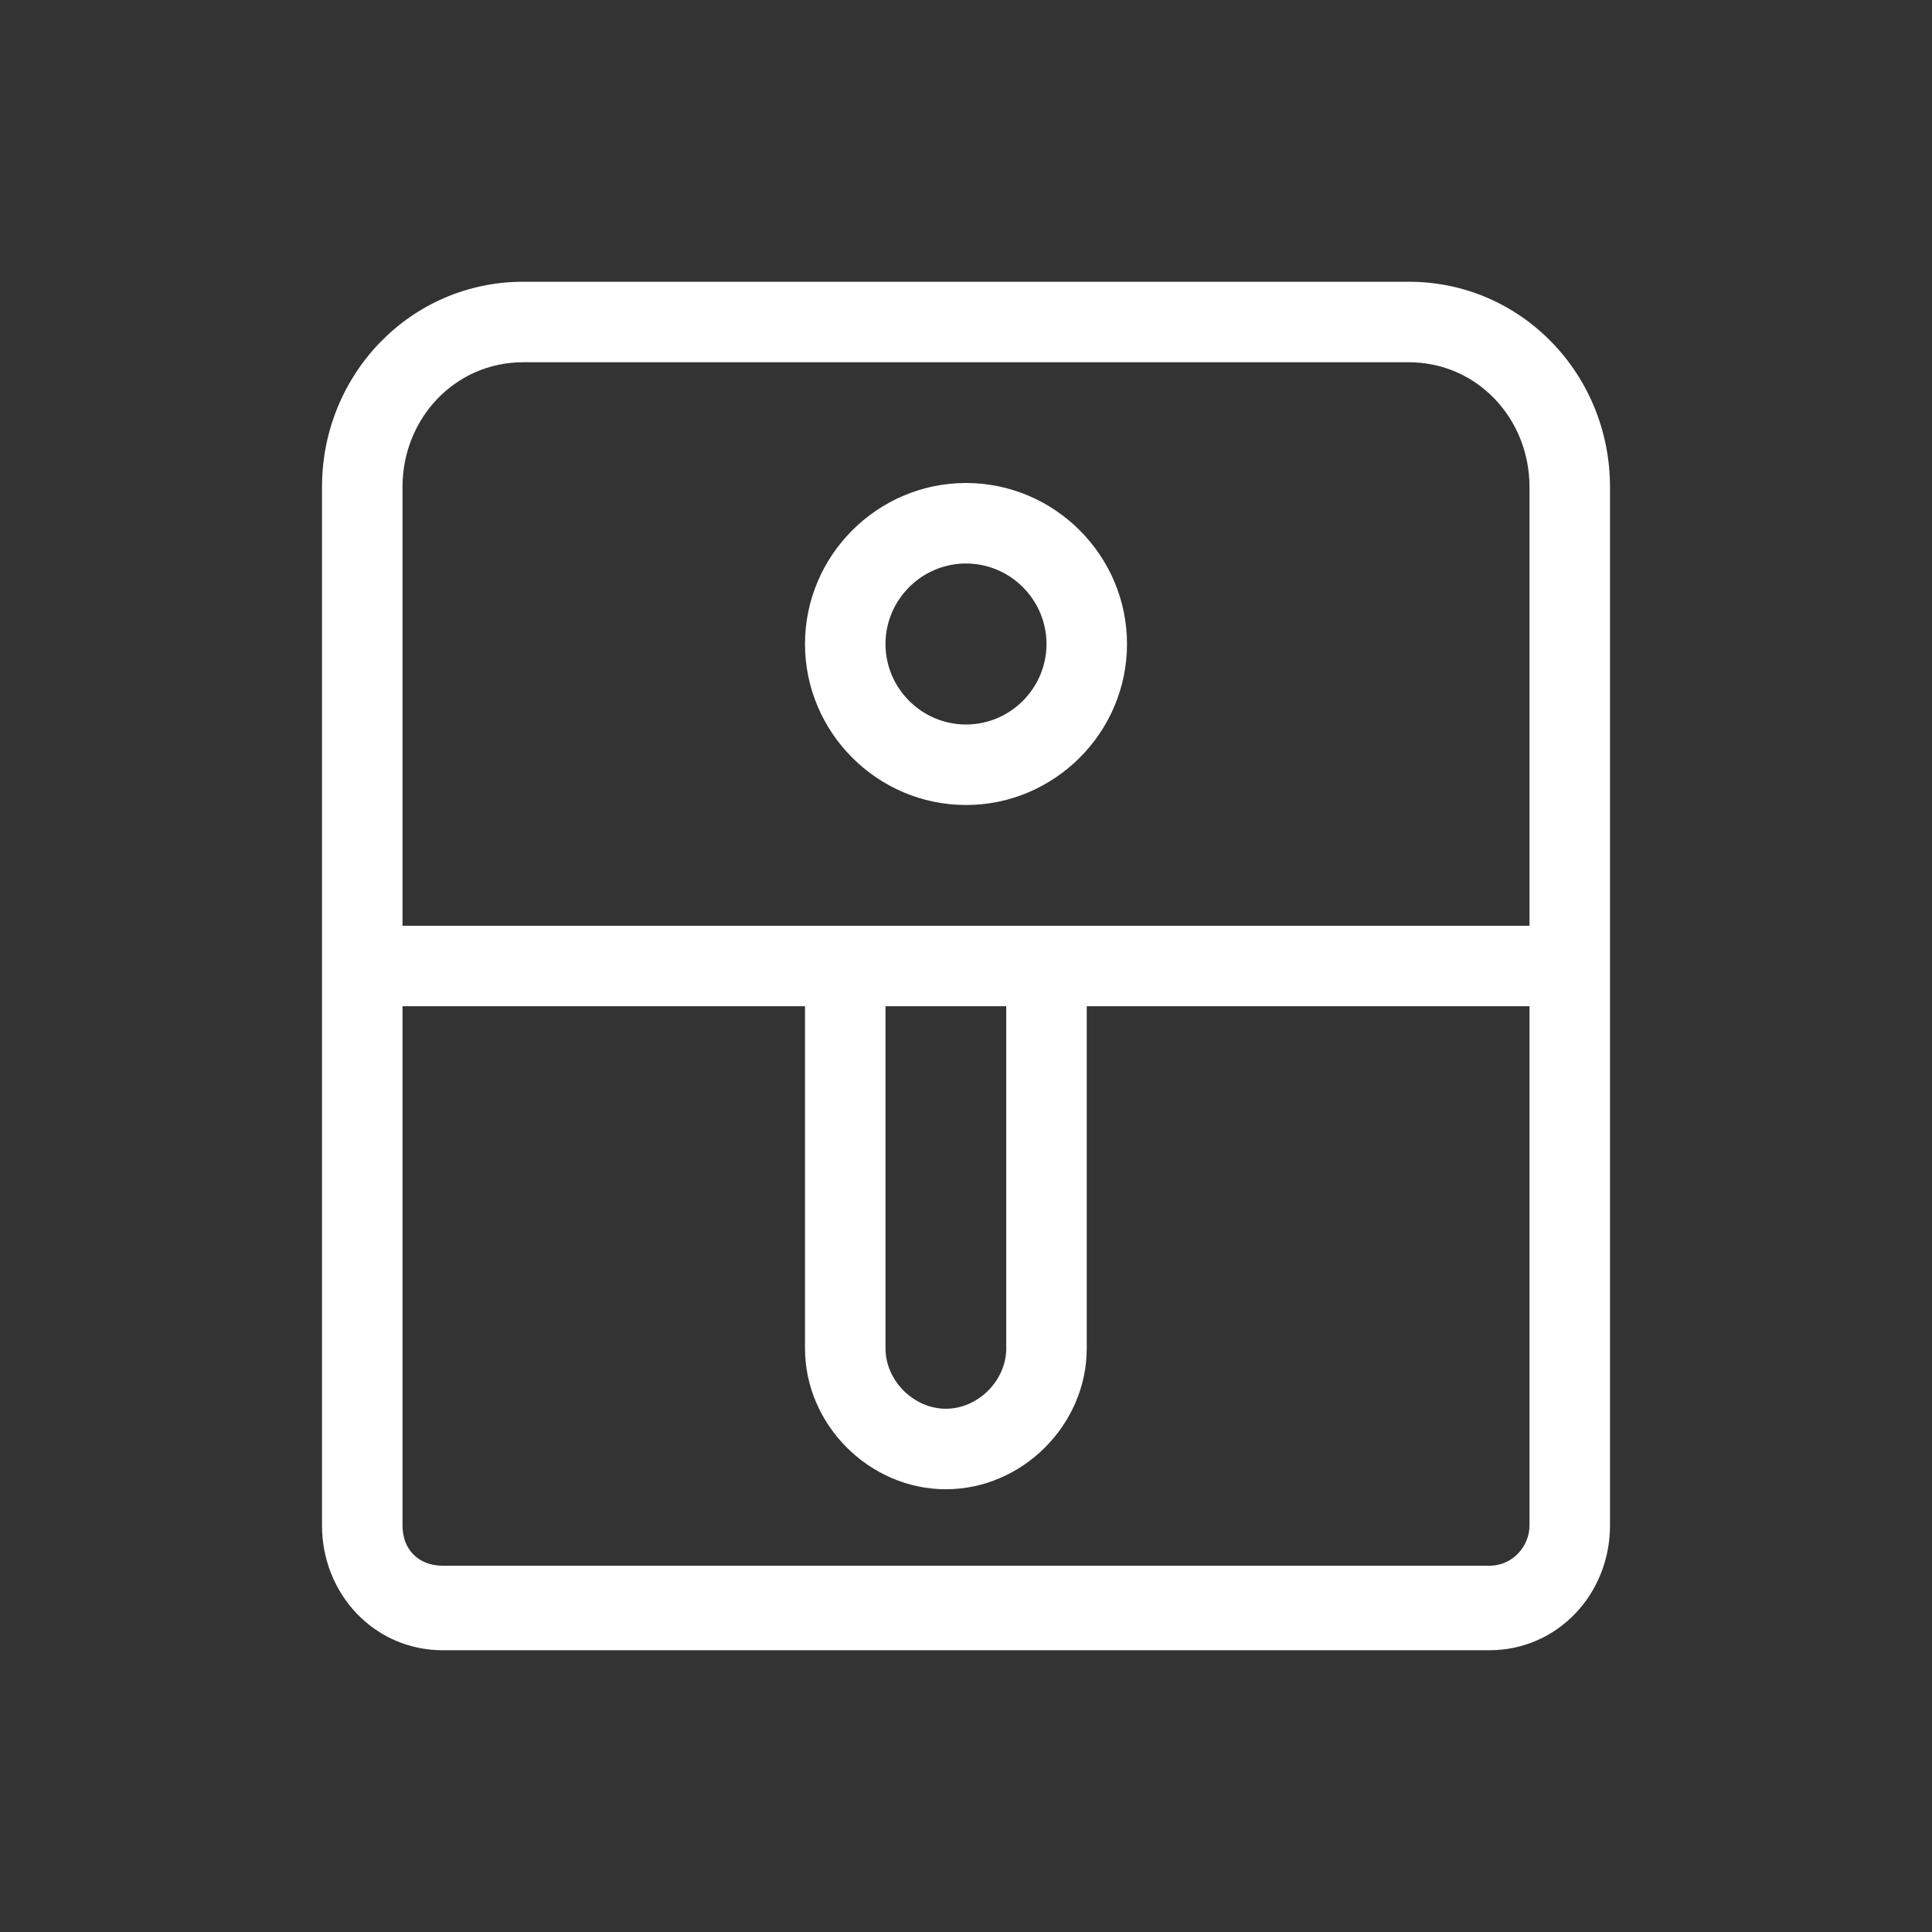 <?xml version="1.0" encoding="utf-8"?>
<!-- Generator: Adobe Illustrator 25.0.0, SVG Export Plug-In . SVG Version: 6.00 Build 0)  -->
<svg version="1.1" id="图层_1" xmlns="http://www.w3.org/2000/svg" xmlns:xlink="http://www.w3.org/1999/xlink" x="0px" y="0px"
	 viewBox="0 0 48 48" style="enable-background:new 0 0 48 48;" xml:space="preserve">
<rect x="0" y="0" width="48" height="48" fill="#333333" stroke="none"/>
<style type="text/css">
	.st0{fill-rule:evenodd;clip-rule:evenodd;fill:#FFFFFF;}
</style>
<desc>Created with Sketch.</desc>
<g id="品牌产品页">
	<g id="gaabor官网-品牌产品页2" transform="translate(-379, -252)">
		<g id="下拉框" transform="translate(0, 120)">
			<g id="Kitchen-appliances" transform="translate(379, 72)">
				<g id="Air-fryer" transform="translate(0, 60)">
					<g>
						<path class="st0" d="M35,7c2.8,0,5,2.3,5,5.1v25.8c0,1.7-1.3,3.1-3,3.1H11c-1.7,0-3-1.4-3-3.1V12.1C8,9.3,10.2,7,13,7H35z
							 M20,25H10v12.9c0,0.6,0.4,1,1,1h26c0.6,0,1-0.5,1-1V25H27v8.5c0,1.9-1.6,3.5-3.5,3.5S20,35.4,20,33.5V25z M25,25h-3v8.5
							c0,0.8,0.7,1.5,1.5,1.5s1.5-0.7,1.5-1.5V25z M35,9H13c-1.7,0-3,1.4-3,3.1V23h28V12.1C38,10.4,36.7,9,35,9z M24,12
							c2.2,0,4,1.8,4,4s-1.8,4-4,4s-4-1.8-4-4S21.8,12,24,12z M24,14c-1.1,0-2,0.9-2,2s0.9,2,2,2s2-0.9,2-2S25.1,14,24,14z"/>
					</g>
				</g>
			</g>
		</g>
	</g>
</g>
</svg>
